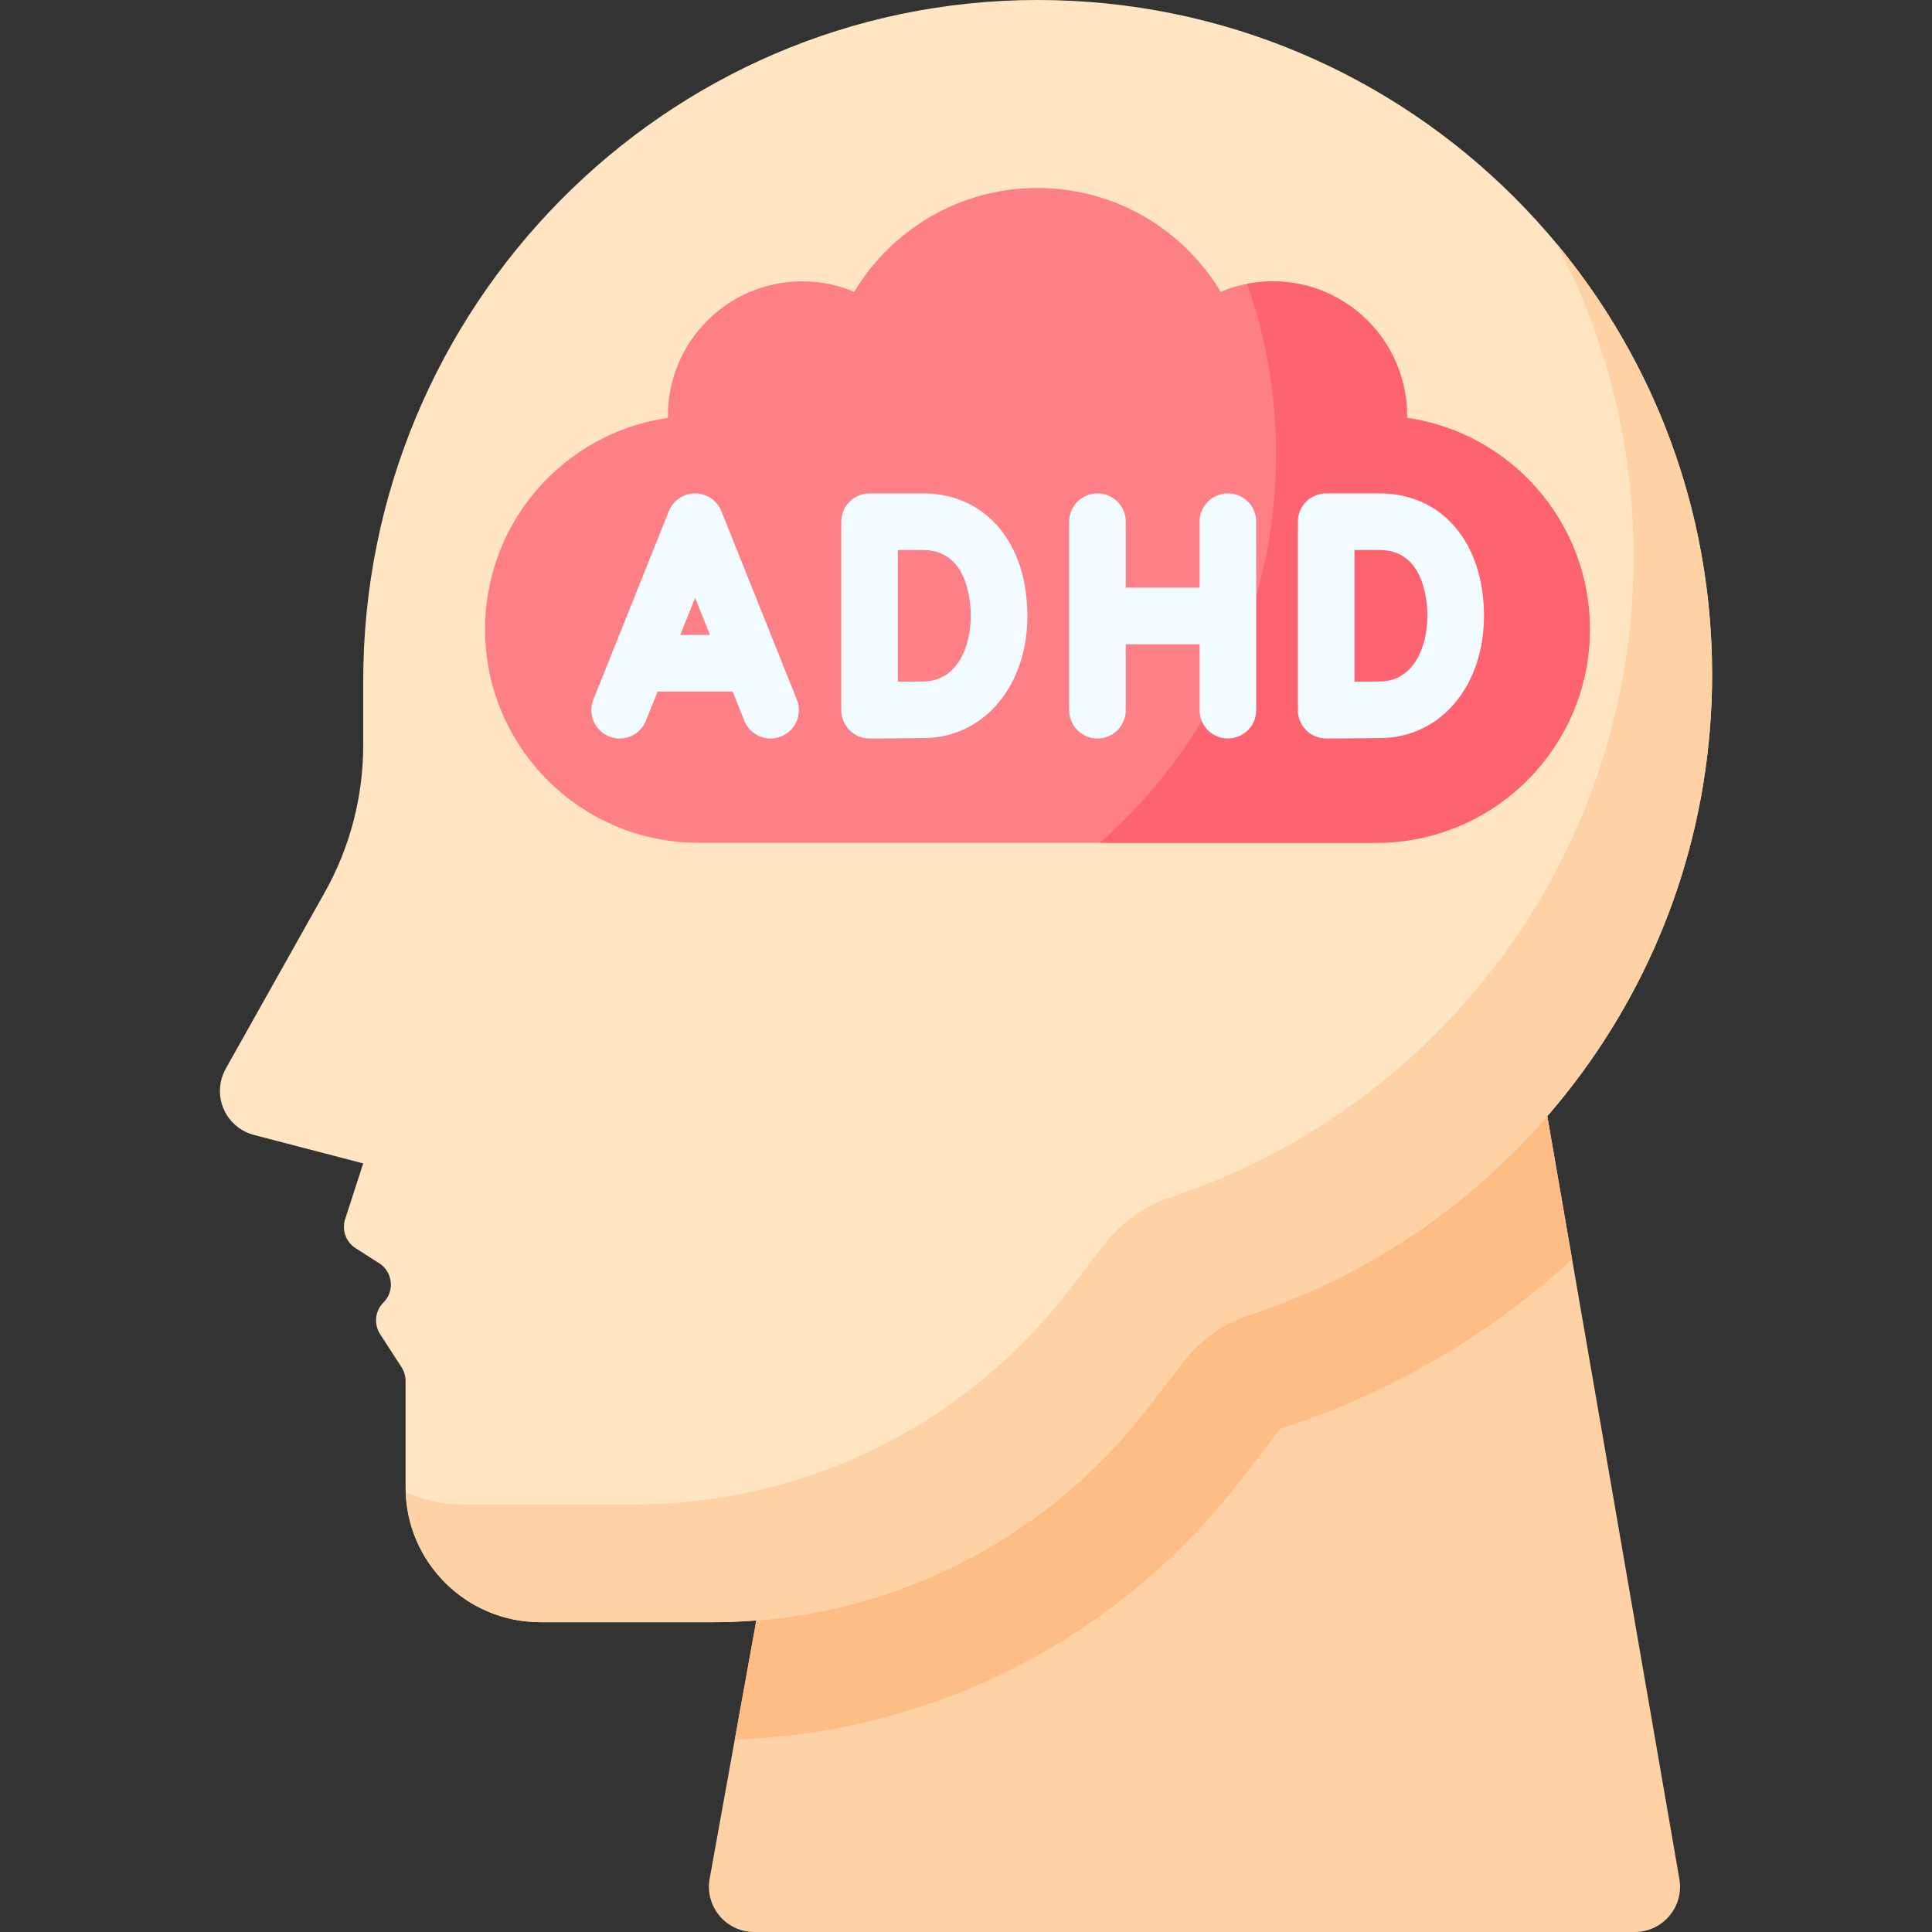 <svg id="Capa_1" enable-background="new 0 0 512 512" height="512" viewBox="0 0 512 512" width="512" xmlns="http://www.w3.org/2000/svg"><rect x="0" y="0" width="512" height="512" fill="#333333" stroke="none"/><g><g><path d="m408.195 285.041 36.853 212.912c1.27 7.337-4.379 14.047-11.824 14.047h-233.35c-7.482 0-13.139-6.772-11.809-14.134l38.466-212.825z" fill="#fed2a4"/></g><g><path d="m408.195 285.041h-181.663l-31.805 175.972c24.91-.83 49.708-7.002 72.066-17.993 24.085-11.84 45.48-29.331 61.871-50.582l10.648-13.806c29.301-9.407 55.491-24.929 77.311-44.905z" fill="#ffbd86"/></g><g><path d="m453.724 178.733c0-98.742-80.072-178.783-178.826-178.733-98.954.05-178.641 81.489-178.641 180.444v17.051c0 13.66-3.512 27.09-10.2 39l-26.117 46.514c-.658 1.171-1.178 2.426-1.434 3.744-1.249 6.42 2.719 12.442 8.776 14.019l28.975 7.543-4.785 14.74c-.944 2.908.196 6.086 2.773 7.731l6.242 3.984c3.619 2.31 4.17 7.377 1.13 10.411-2.241 2.236-2.603 5.738-.881 8.394l5.666 8.738c.705 1.088 1.08 2.356 1.08 3.652v28.186c0 19.742 16.004 35.747 35.747 35.747h45.723c45.02 0 87.494-20.88 114.99-56.528l9.704-12.581c4.487-5.818 10.659-10.067 17.632-12.379 71.132-23.583 122.446-90.633 122.446-169.677z" fill="#ffe5c2"/></g><g><path d="m412.552 64.619c12.996 24.778 20.359 52.975 20.359 82.895 0 79.044-51.314 146.094-122.444 169.678-6.974 2.312-13.145 6.561-17.632 12.379l-9.704 12.581c-27.496 35.648-69.97 56.528-114.99 56.528h-45.723c-5.32 0-10.364-1.171-14.902-3.256.671 19.152 16.399 34.475 35.715 34.475h45.723c45.02 0 87.494-20.88 114.99-56.528l9.704-12.581c4.487-5.818 10.659-10.067 17.632-12.379 71.13-23.584 122.444-90.634 122.444-169.678 0-43.385-15.463-83.157-41.172-114.114z" fill="#fed2a4"/></g><g><path d="m372.858 110.735c.003-.197.015-.392.015-.59 0-19.653-15.932-35.585-35.585-35.585-4.891 0-9.551.988-13.792 2.773-9.894-16.483-27.936-27.516-48.559-27.516s-38.665 11.033-48.559 27.516c-4.242-1.785-8.902-2.773-13.792-2.773-19.653 0-35.585 15.932-35.585 35.585 0 .198.012.393.015.59-27.407 3.944-48.471 27.513-48.471 56.012 0 31.26 25.341 56.602 56.602 56.602h179.583c31.26 0 56.602-25.341 56.602-56.602-.003-28.499-21.067-52.068-48.474-56.012z" fill="#fd8087"/></g><g><path d="m372.858 110.735c.003-.197.015-.392.015-.59 0-19.653-15.932-35.585-35.585-35.585-2.312 0-4.569.228-6.757.649 4.941 14.138 7.637 29.33 7.637 45.154 0 41.069-18.099 77.906-46.75 102.986h73.311c31.26 0 56.602-25.341 56.602-56.602-.002-28.499-21.066-52.068-48.473-56.012z" fill="#fe646f"/></g><g fill="#f2fbff"><path d="m191.176 135.467c-1.139-2.846-3.896-4.712-6.962-4.712s-5.823 1.866-6.962 4.712l-20 49.951c-1.54 3.845.329 8.21 4.175 9.75 3.845 1.541 8.211-.33 9.75-4.175l3.094-7.728h19.887l3.094 7.728c1.173 2.932 3.989 4.714 6.965 4.714.928 0 1.872-.173 2.785-.54 3.846-1.54 5.715-5.905 4.175-9.75zm-10.9 32.798 3.937-9.833 3.937 9.833z"/><path d="m325.409 130.754c-4.142 0-7.5 3.358-7.5 7.5v17.476h-19.567v-17.476c0-4.142-3.358-7.5-7.5-7.5s-7.5 3.358-7.5 7.5v49.951c0 4.142 3.358 7.5 7.5 7.5s7.5-3.358 7.5-7.5v-17.475h19.567v17.476c0 4.142 3.358 7.5 7.5 7.5s7.5-3.358 7.5-7.5v-49.951c0-4.143-3.358-7.501-7.5-7.501z"/><path d="m244.594 130.754h-14.147c-4.142 0-7.5 3.358-7.5 7.5v49.951c0 1.994.794 3.906 2.207 5.313 1.406 1.4 3.31 2.187 5.293 2.187h.028c.432-.001 10.625-.041 14.665-.111 15.718-.275 27.126-13.886 27.126-32.365 0-19.424-11.121-32.475-27.672-32.475zm.283 49.843c-1.609.028-4.302.051-6.931.069v-34.912h6.647c11.758 0 12.672 13.376 12.672 17.476.001 8.537-3.83 17.217-12.388 17.367z"/><path d="m365.596 130.754h-14.147c-4.142 0-7.5 3.358-7.5 7.5v49.951c0 1.994.794 3.906 2.207 5.313 1.406 1.4 3.31 2.187 5.293 2.187h.028c.432-.001 10.625-.041 14.665-.111 15.718-.275 27.126-13.886 27.126-32.365 0-19.424-11.121-32.475-27.672-32.475zm.283 49.843c-1.609.028-4.302.051-6.931.069v-34.912h6.647c11.758 0 12.672 13.376 12.672 17.476.001 8.537-3.83 17.217-12.388 17.367z"/></g></g></svg>